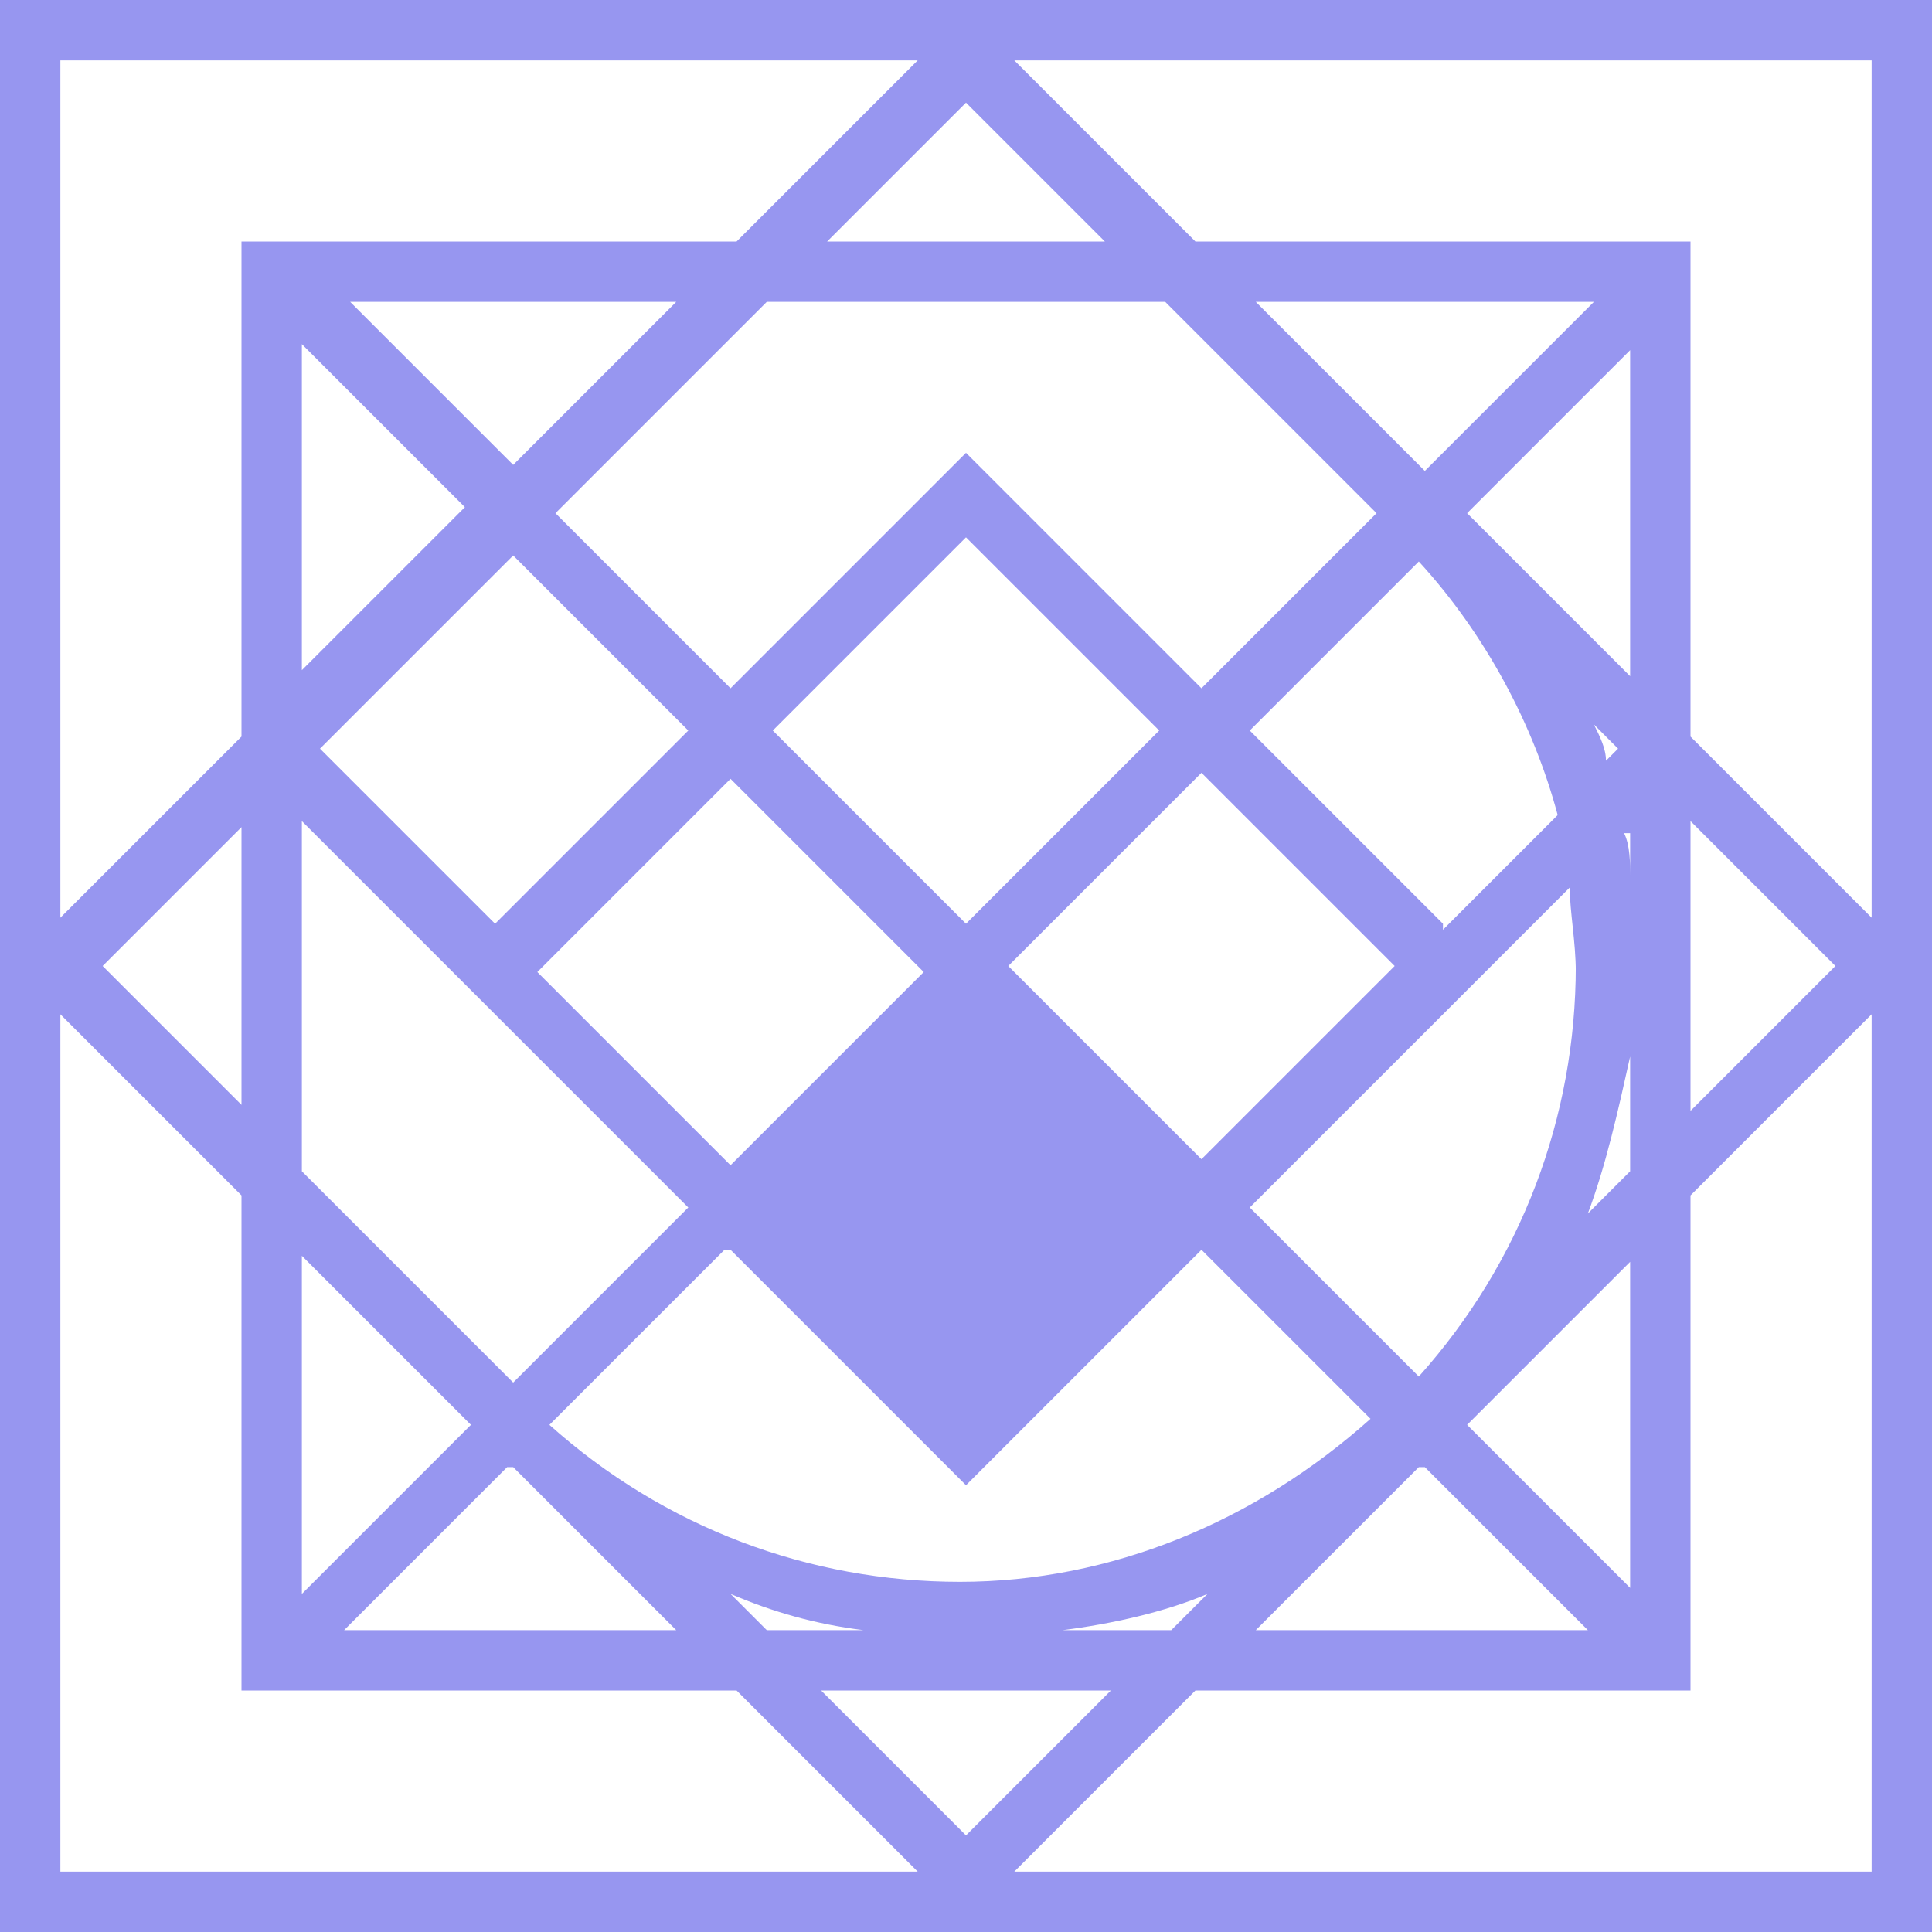 <?xml version="1.0" encoding="UTF-8"?> <svg xmlns="http://www.w3.org/2000/svg" version="1.1" viewBox="0 0 32 32"><defs><style> .cls-1 { fill: #9796f0; } </style></defs><g><g id="Layer_1"><path class="cls-1" d="M0,0v32h32V0H0ZM31,15.2l-3-3V4h-8.2l-3-3h14.2v14.2ZM27,14.5c0-.2,0-.5-.1-.7h.1c0-.1,0,.7,0,.7ZM26.1,16c0,2.5-.9,4.9-2.6,6.8l-2.8-2.8,5.3-5.3c0,.4.1.9.1,1.4ZM19.3,5l3.5,3.5-2.9,2.9-3.9-3.9-3.9,3.9-2.9-2.9,3.5-3.5h6.6ZM13.7,4l2.3-2.3,2.3,2.3h-4.6ZM12.1,19.3l-3.2-3.2,3.2-3.2,3.2,3.2-3.2,3.2ZM12.8,12.1l3.2-3.2,3.2,3.2-3.2,3.2-3.2-3.2ZM11.4,12.1l-3.2,3.2-2.9-2.9,3.2-3.2,2.9,2.9ZM5,13.6l6.4,6.4-2.9,2.9-3.5-3.5v-5.8ZM4,18.3l-2.3-2.3,2.3-2.3v4.6ZM16.7,16l3.2-3.2,3.2,3.2-3.2,3.2-3.2-3.2ZM23.9,15.3l-3.2-3.2,2.8-2.8c1.1,1.2,1.9,2.7,2.3,4.2l-1.9,1.9ZM26.4,12l.4.4-.2.2c0-.2-.1-.4-.2-.6ZM12.1,20.7l3.9,3.9,3.9-3.9,2.8,2.8c-1.9,1.7-4.3,2.7-6.8,2.7s-4.9-.9-6.8-2.6l2.9-2.9ZM24.3,8.5l2.7-2.7v5.4l-2.7-2.7ZM23.6,7.8l-2.8-2.8h5.6l-2.8,2.8ZM8.5,7.7l-2.7-2.7h5.4l-2.7,2.7ZM5,5.7l2.7,2.7-2.7,2.7v-5.5ZM7.8,23.6l-2.8,2.8v-5.6l2.8,2.8ZM8.5,24.3l2.7,2.7h-5.5l2.7-2.7ZM12.1,26.4c.7.3,1.4.5,2.2.6h-1.6l-.6-.6ZM18.4,28l-2.4,2.4-2.4-2.4h4.8ZM17.6,27c.8-.1,1.7-.3,2.4-.6l-.6.6h-1.8ZM23.6,24.3l2.7,2.7h-5.5l2.7-2.7ZM27,26.3l-2.7-2.7,2.7-2.7v5.4ZM26.3,20.1c.3-.8.5-1.7.7-2.6v1.9l-.7.7ZM28,13.6l2.4,2.4-2.4,2.4v-4.8ZM15.2,1l-3,3H4v8.2l-3,3V1h14.2ZM1,16.8l3,3v8.2h8.2l3,3H1v-14.2ZM16.8,31l3-3h8.2v-8.2l3-3v14.2h-14.2Z"></path></g></g></svg> 